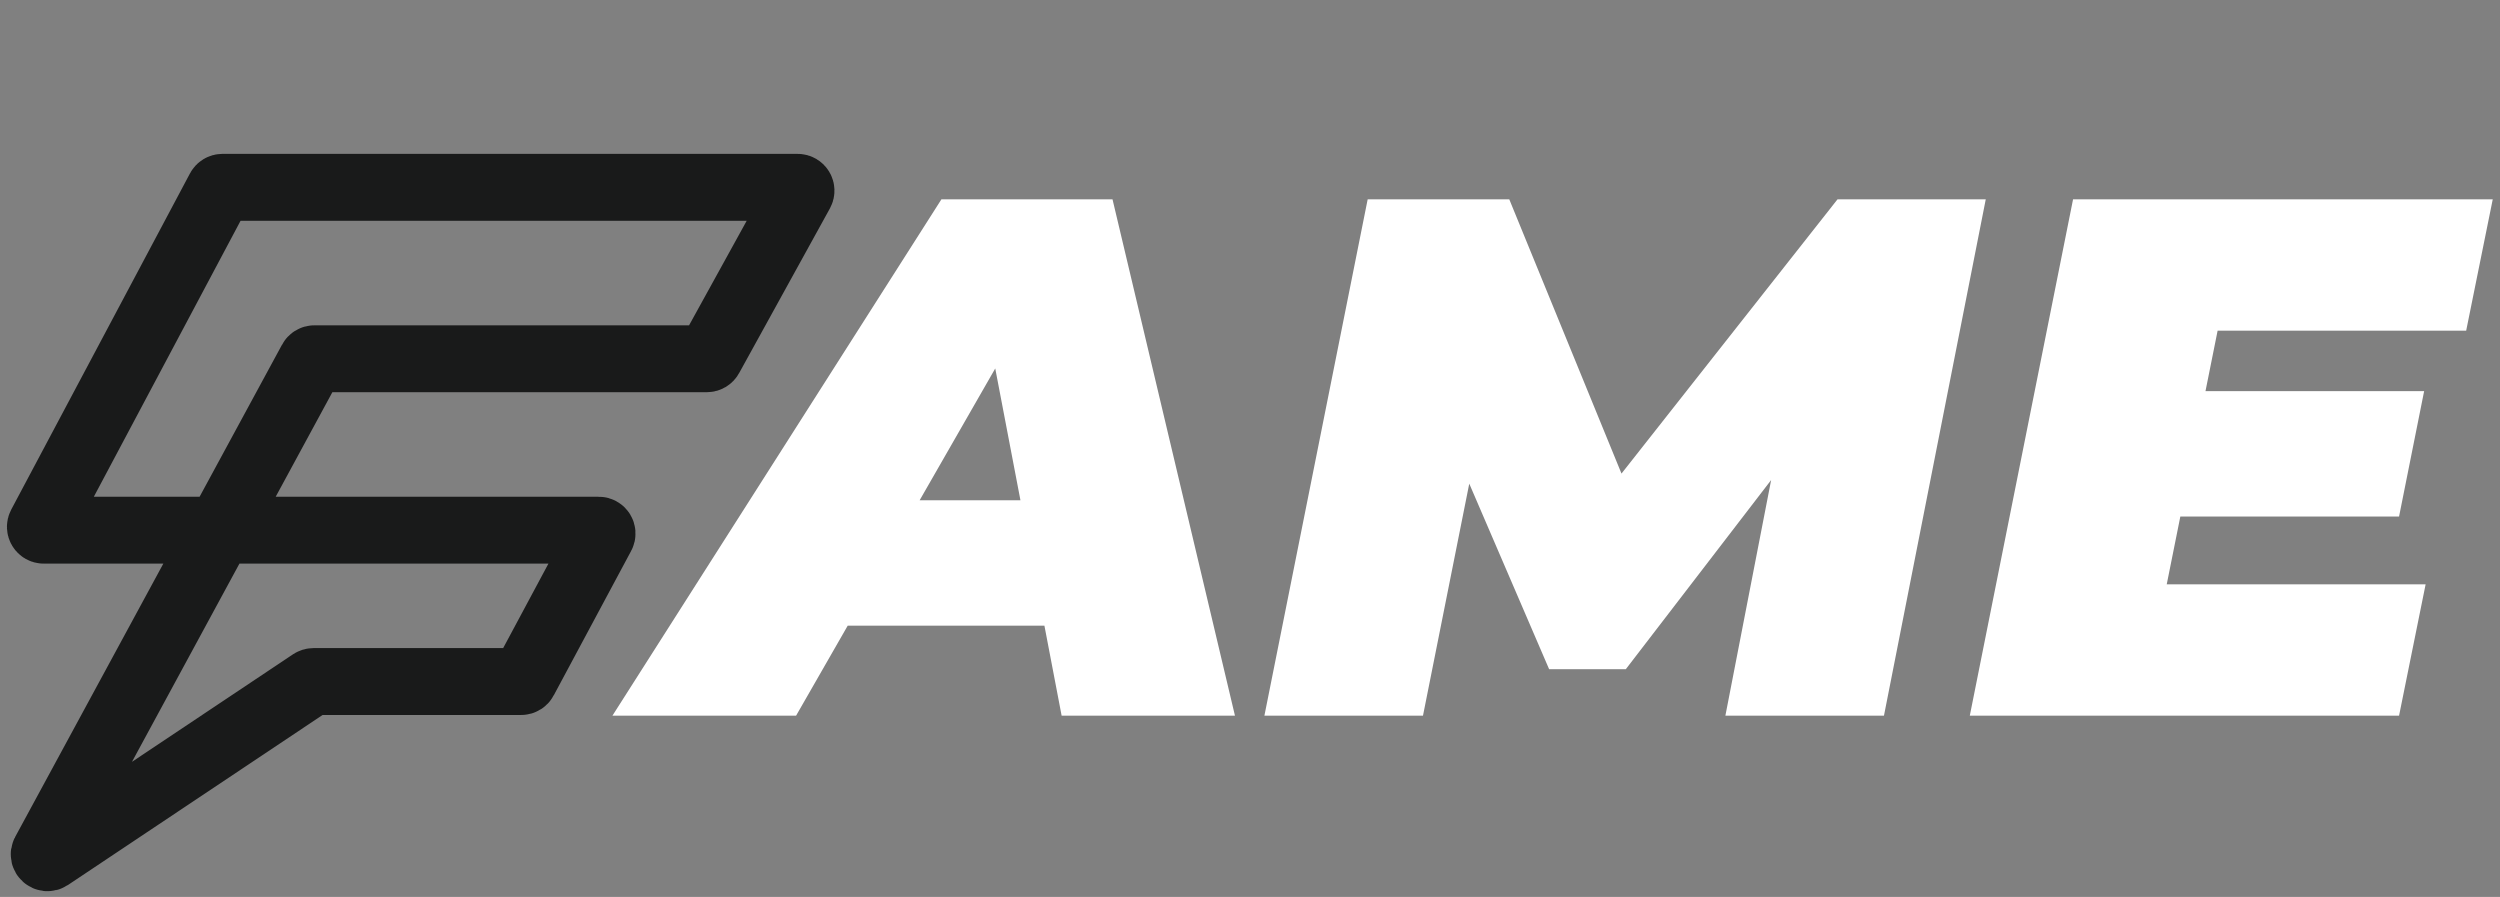 <svg width="262" height="94" viewBox="0 0 262 94" fill="none" xmlns="http://www.w3.org/2000/svg">
<rect x="0" y="0" width="262" height="94" fill="#808080" stroke="none"/>
<path d="M64.184 75L98.659 20.892H116.592L129.423 75H111.258L102.524 29.317H109.635L83.431 75H64.184ZM80.108 65.57L87.374 52.429H112.263L114.273 65.57H80.108ZM132.51 75L143.332 20.892H158.173L172.627 56.217H164.743L192.57 20.892H208.107L197.44 75H180.821L186.464 45.936L189.092 45.782L170.386 70.13H162.347L151.834 45.704L154.926 45.936L149.129 75H132.51ZM229.933 40.989H254.05L251.422 54.13H227.305L229.933 40.989ZM227.073 61.241H254.205L251.422 75H206.435L217.256 20.892H261.239L258.456 34.651H232.407L227.073 61.241Z" fill="white"/>
<path d="M32.852 71.425H54.621C54.75 71.425 54.869 71.354 54.93 71.24L63.055 56.079C63.18 55.845 63.011 55.563 62.746 55.563H4.583C4.319 55.563 4.15 55.281 4.274 55.048L23.006 19.817C23.067 19.702 23.186 19.631 23.316 19.631H83.596C83.863 19.631 84.032 19.917 83.903 20.151L74.386 37.416C74.325 37.527 74.207 37.597 74.079 37.597H32.954C32.826 37.597 32.707 37.667 32.646 37.78L4.675 89.373C4.501 89.695 4.874 90.035 5.178 89.832L32.657 71.484C32.715 71.446 32.782 71.425 32.852 71.425Z" stroke="#191A1A" stroke-width="7.011"/>
</svg>

